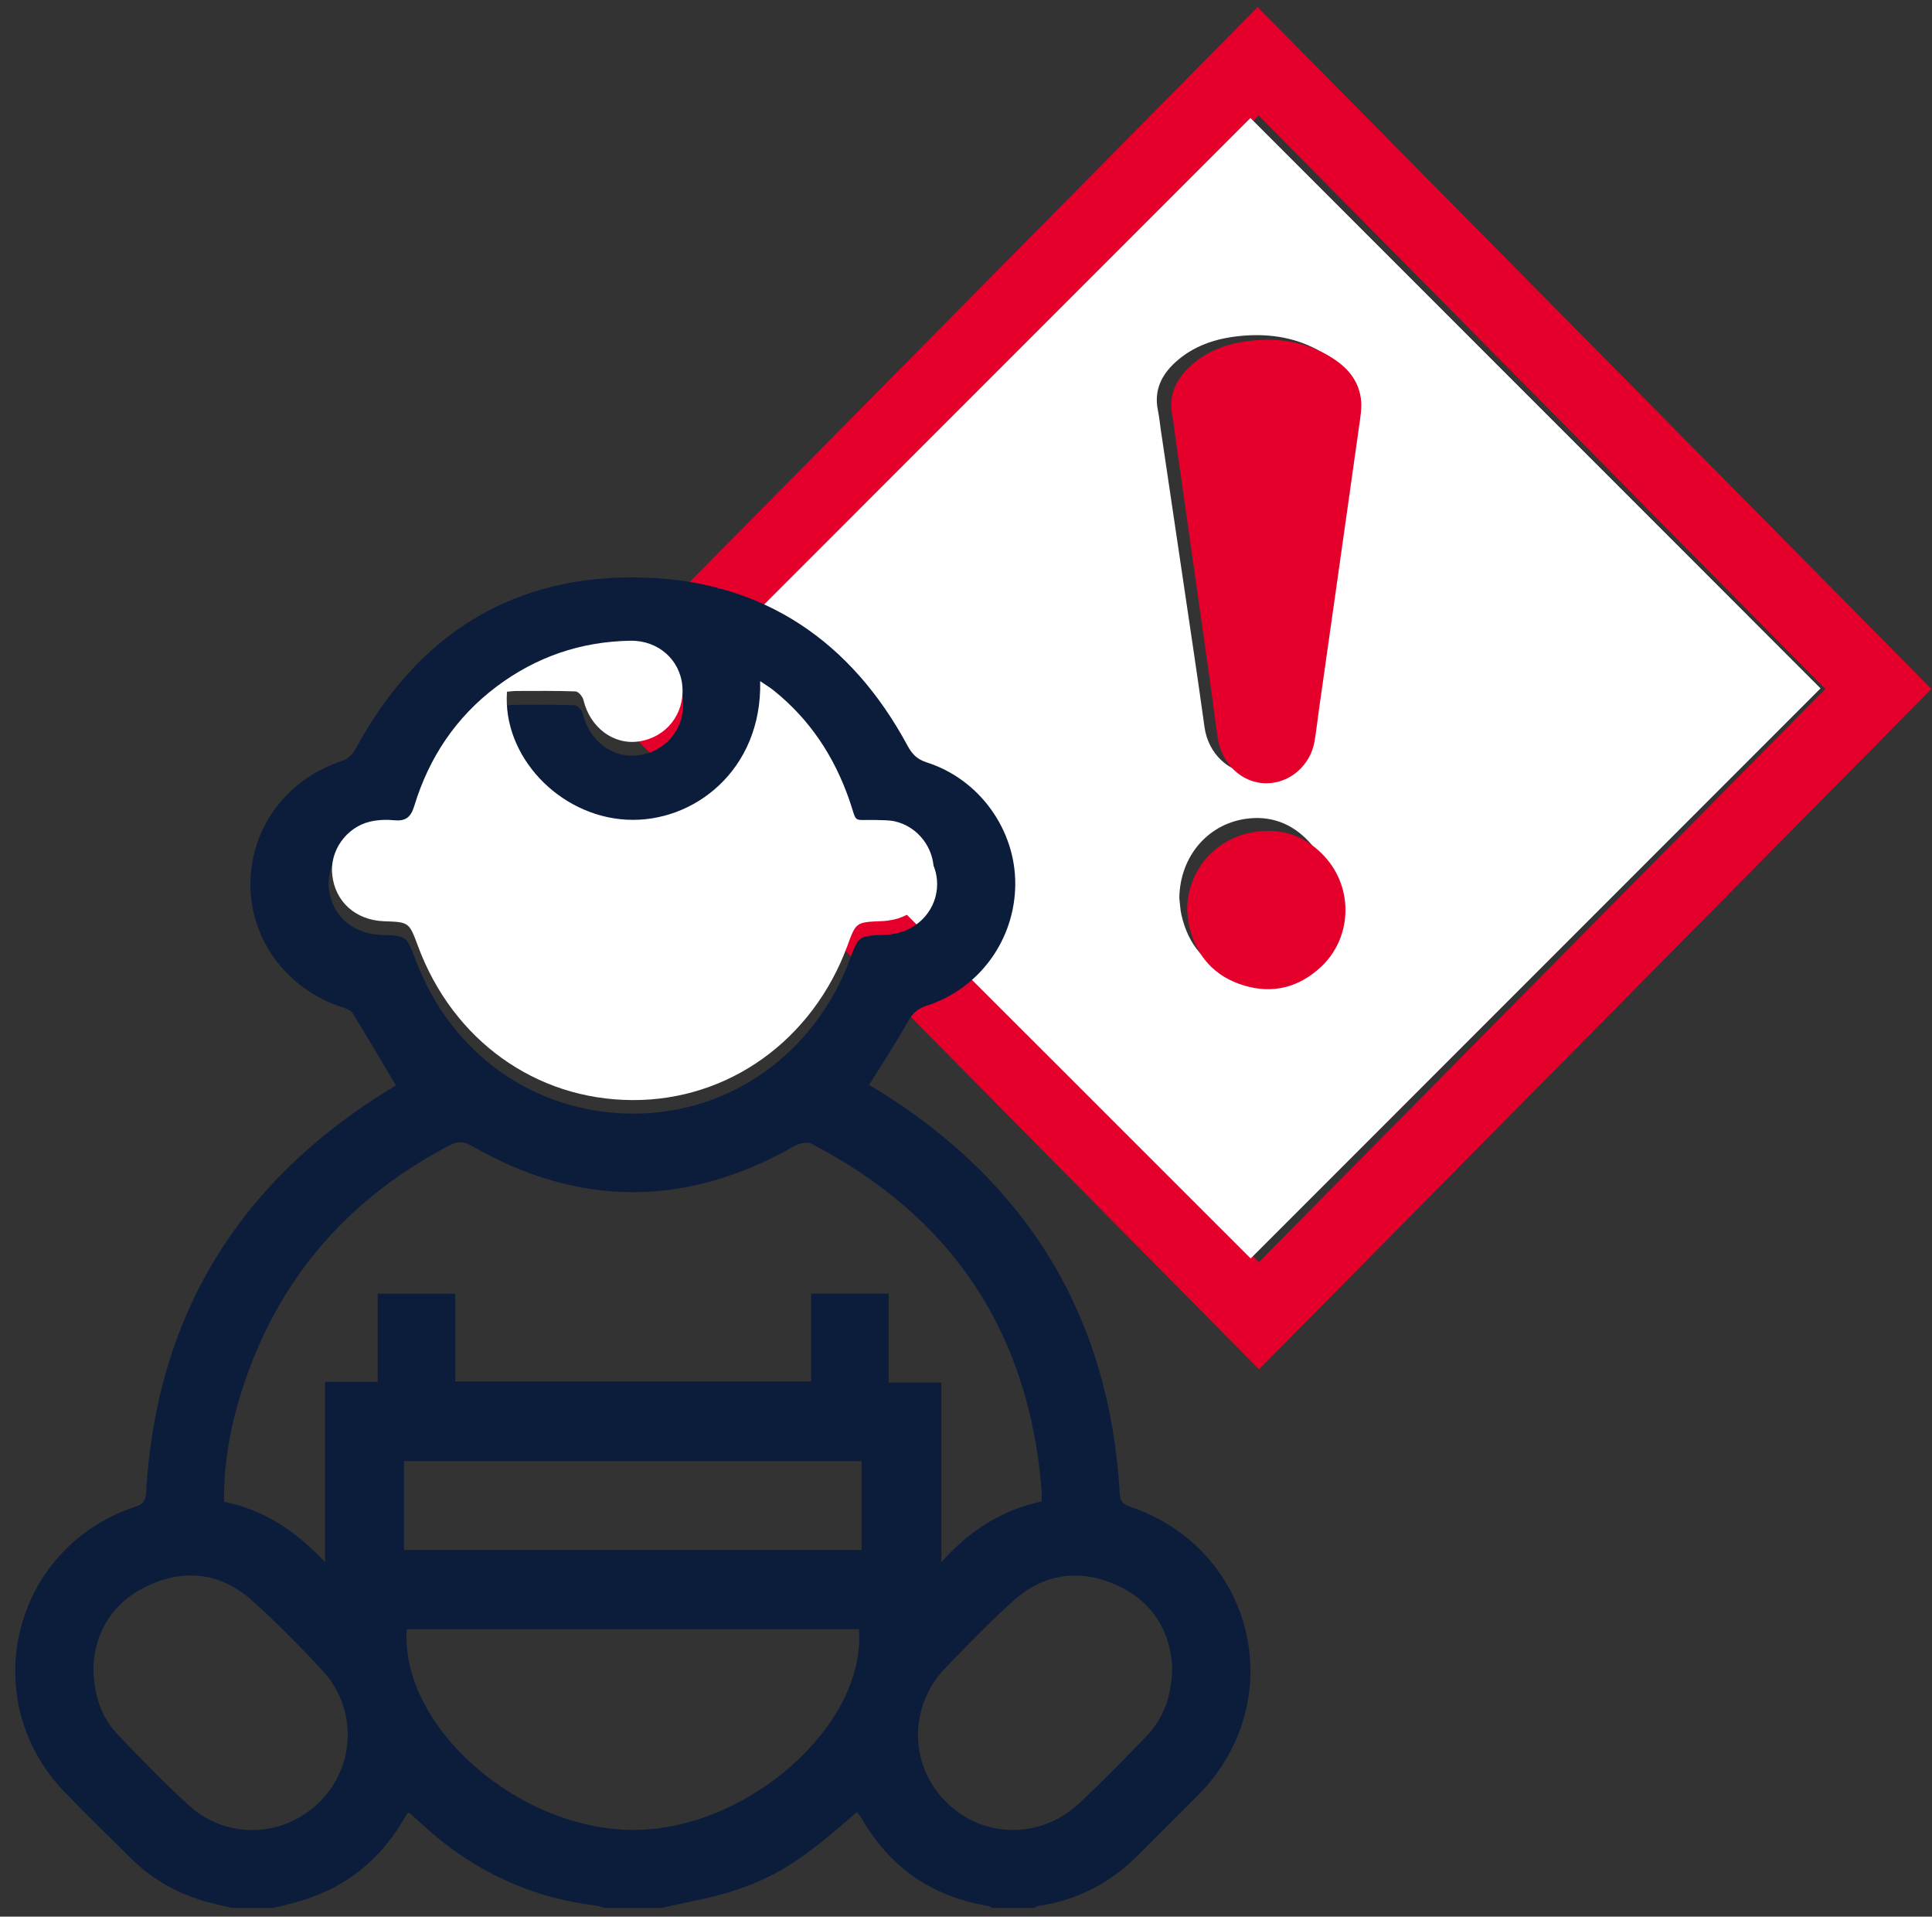 <?xml version="1.0" encoding="UTF-8"?>
<svg width="122px" height="121px" viewBox="0 0 122 121" version="1.1" xmlns="http://www.w3.org/2000/svg" xmlns:xlink="http://www.w3.org/1999/xlink">
    <rect x="0" y="0" width="122" height="121" fill="#333333" stroke="none"/>
    <title>Group 14</title>
    <g id="Page-3" stroke="none" stroke-width="1" fill="none" fill-rule="evenodd">
        <g id="cielo-azul-copy" transform="translate(-210, -3076)">
            <g id="Group-14" transform="translate(210, 3076)">
                <path d="M47.962,49.74 C49.347,48.959 50.69,48.204 52.024,47.452 C53.835,50.095 56.984,50.261 58.949,47.45 C60.284,48.205 61.627,48.962 62.962,49.716 C62.271,52.045 58.951,54.278 55.992,54.439 C52.635,54.622 49.157,52.614 47.962,49.74" id="Fill-345" fill="#000000"></path>
                <path d="M115.264,43.493 C103.331,31.42 91.368,19.317 79.477,7.287 C67.57,19.334 55.615,31.429 43.692,43.491 C55.607,55.535 67.567,67.627 79.492,79.684 C91.413,67.624 103.368,55.528 115.264,43.493 M36.962,43.406 C51.104,29.098 65.284,14.75 79.417,0.45 C93.599,14.799 107.795,29.162 121.962,43.495 C107.844,57.778 93.654,72.134 79.504,86.45 C65.36,72.139 51.163,57.775 36.962,43.406" id="Fill-347" fill="#E4002B"></path>
                <path d="M74.471,56.701 C74.514,57.056 74.526,57.416 74.605,57.762 C75.029,59.616 76.093,60.948 77.928,61.527 C79.659,62.074 81.215,61.636 82.515,60.388 C84.449,58.532 84.569,55.341 82.799,53.295 C81.791,52.132 80.505,51.53 78.963,51.66 C76.363,51.879 74.499,54.016 74.471,56.701 M79.261,48.85 C80.804,48.848 82.149,47.729 82.412,46.21 C82.522,45.576 82.595,44.936 82.689,44.299 C83.564,38.401 84.444,32.504 85.311,26.604 C85.398,26.015 85.516,25.399 85.433,24.822 C85.237,23.468 84.282,22.66 83.145,22.057 C81.588,21.232 79.908,21.036 78.184,21.225 C76.723,21.384 75.358,21.844 74.242,22.851 C73.337,23.666 72.859,24.656 73.119,25.913 C73.206,26.333 73.246,26.762 73.308,27.186 C73.781,30.369 74.256,33.551 74.725,36.733 C75.175,39.788 75.64,42.842 76.061,45.902 C76.293,47.588 77.621,48.852 79.261,48.85 M114.962,43.458 C102.994,55.427 90.967,67.456 78.976,79.45 C66.979,67.46 54.947,55.434 42.962,43.455 C54.956,31.46 66.982,19.431 78.961,7.45 C90.922,19.414 102.957,31.451 114.962,43.458" id="Fill-349" fill="#FFFFFF"></path>
                <path d="M79.968,49.45 C78.383,49.452 77.098,48.173 76.874,46.468 C76.467,43.375 76.018,40.287 75.583,37.198 C75.129,33.98 74.67,30.763 74.213,27.545 C74.152,27.115 74.114,26.682 74.03,26.258 C73.778,24.986 74.24,23.986 75.116,23.161 C76.195,22.143 77.514,21.679 78.926,21.517 C80.593,21.326 82.217,21.524 83.722,22.358 C84.822,22.968 85.745,23.786 85.934,25.154 C86.015,25.737 85.9,26.361 85.816,26.957 C84.978,32.922 84.128,38.884 83.282,44.848 C83.19,45.491 83.12,46.139 83.014,46.78 C82.76,48.316 81.459,49.448 79.968,49.45" id="Fill-351" fill="#E4002B"></path>
                <path d="M74.962,57.451 C74.992,54.796 76.938,52.684 79.652,52.468 C81.261,52.338 82.604,52.934 83.655,54.084 C85.504,56.106 85.378,59.261 83.36,61.095 C82.002,62.329 80.378,62.762 78.571,62.221 C76.656,61.649 75.545,60.333 75.102,58.5 C75.02,58.158 75.007,57.801 74.962,57.451" id="Fill-353" fill="#E4002B"></path>
                <path d="M72.335,109.674 C70.96,111.088 69.584,112.502 68.148,113.847 C65.698,116.141 62.024,116.073 59.718,113.737 C57.405,111.409 57.378,107.728 59.684,105.317 C61.066,103.877 62.462,102.442 63.939,101.103 C65.835,99.383 68.072,99.014 70.419,100.031 C72.78,101.056 73.902,102.988 74.025,105.256 C73.991,107.134 73.45,108.534 72.335,109.674 L72.335,109.674 Z M56.119,87.289 L56.119,81.668 L51.22,81.668 L51.22,87.213 L28.75,87.213 L28.75,81.675 L23.85,81.675 L23.85,87.24 L20.525,87.24 L20.525,98.618 C18.664,96.637 16.659,95.319 14.148,94.807 C14.128,92.704 14.435,90.655 15.01,88.655 C17.118,81.299 21.592,75.863 28.38,72.312 C28.893,72.046 29.27,72.039 29.796,72.346 C36.57,76.246 43.365,76.226 50.159,72.354 C50.46,72.183 50.973,72.067 51.247,72.21 C60.121,76.82 64.986,84.113 65.773,94.091 C65.794,94.302 65.78,94.521 65.78,94.787 C63.303,95.326 61.257,96.583 59.444,98.624 L59.444,87.289 L56.119,87.289 Z M25.513,97.853 L54.408,97.853 L54.408,92.246 L25.513,92.246 L25.513,97.853 Z M40.053,115.527 C32.745,115.554 25.26,108.991 25.684,102.852 L54.237,102.852 C54.716,108.862 47.272,115.493 40.053,115.527 L40.053,115.527 Z M20.203,113.737 C17.946,116.005 14.34,116.162 11.958,114.004 C10.378,112.57 8.893,111.033 7.422,109.49 C6.389,108.397 5.917,107.039 5.896,105.208 C6.013,103.023 7.114,101.11 9.434,100.066 C11.767,99.014 14.011,99.335 15.92,101.049 C17.487,102.449 18.972,103.958 20.395,105.502 C22.571,107.871 22.448,111.497 20.203,113.737 L20.203,113.737 Z M24.069,59.023 C22.263,58.954 20.956,57.807 20.765,56.107 C20.587,54.604 21.64,53.102 23.173,52.74 C23.673,52.624 24.213,52.604 24.719,52.651 C25.452,52.726 25.78,52.46 25.999,51.763 C26.943,48.697 28.661,46.15 31.254,44.224 C33.792,42.339 36.652,41.376 39.814,41.328 C41.586,41.301 42.988,42.537 43.125,44.203 C43.269,45.958 42.092,47.427 40.347,47.68 C38.719,47.918 37.22,46.792 36.81,45.071 C36.755,44.852 36.488,44.531 36.303,44.525 C35.044,44.477 33.785,44.498 32.526,44.498 C32.335,44.498 32.15,44.525 31.924,44.545 C31.623,48.595 35.236,52.385 39.56,52.617 C43.837,52.842 48.23,49.489 48.093,43.876 C48.442,44.115 48.729,44.278 48.982,44.483 C51.274,46.307 52.828,48.635 53.792,51.388 C54.326,52.904 53.922,52.596 55.517,52.637 C55.927,52.651 56.351,52.637 56.741,52.733 C58.185,53.081 59.198,54.406 59.178,55.854 C59.157,57.349 58.082,58.62 56.584,58.927 C56.345,58.975 56.098,59.01 55.859,59.016 C54.217,59.084 54.217,59.077 53.669,60.559 C51.459,66.514 46.074,70.338 39.923,70.305 C33.751,70.278 28.462,66.522 26.238,60.586 C25.67,59.077 25.67,59.077 24.069,59.023 L24.069,59.023 Z M71.35,95.115 C70.884,94.957 70.734,94.759 70.707,94.268 C70.07,83.219 64.98,74.805 55.612,68.932 C55.346,68.768 55.065,68.611 54.88,68.494 C55.736,67.116 56.584,65.839 57.323,64.506 C57.61,63.994 57.918,63.687 58.486,63.503 C61.846,62.43 64.09,59.33 64.111,55.826 C64.131,52.378 61.846,49.189 58.514,48.13 C57.898,47.932 57.59,47.598 57.302,47.065 C53.758,40.495 48.243,36.732 40.785,36.466 C32.485,36.172 26.368,40.01 22.434,47.317 C22.277,47.611 21.955,47.918 21.64,48.022 C18.13,49.162 15.824,52.228 15.811,55.813 C15.804,59.337 18.117,62.444 21.572,63.578 C21.818,63.659 22.14,63.756 22.256,63.946 C23.187,65.449 24.076,66.972 25,68.522 C24.863,68.611 24.658,68.733 24.453,68.856 C14.99,74.716 9.851,83.157 9.222,94.274 C9.187,94.841 8.948,94.991 8.496,95.142 C0.744,97.744 -1.576,107.345 4.138,113.198 C5.493,114.591 6.882,115.95 8.264,117.316 C9.632,118.675 11.274,119.584 13.129,120.088 C13.628,120.225 14.128,120.328 14.634,120.45 L17.261,120.45 C17.788,120.321 18.315,120.204 18.835,120.054 C21.675,119.242 23.857,117.569 25.383,115.042 C25.493,114.85 25.602,114.667 25.718,114.482 C25.732,114.462 25.766,114.454 25.821,114.427 C26.505,115.021 27.169,115.664 27.894,116.237 C30.754,118.497 33.991,119.863 37.61,120.301 C37.795,120.321 37.973,120.396 38.151,120.45 L41.77,120.45 C43.228,120.116 44.719,119.871 46.143,119.426 C49.016,118.524 50.782,117.35 54.1,114.4 C54.196,114.523 54.306,114.625 54.381,114.755 C56.167,117.869 58.815,119.733 62.373,120.321 C62.475,120.334 62.564,120.402 62.66,120.45 L65.294,120.45 C65.39,120.409 65.479,120.334 65.582,120.321 C68.12,119.959 70.234,118.798 72.013,116.974 C73.225,115.746 74.463,114.543 75.674,113.314 C81.524,107.393 79.253,97.792 71.35,95.115 L71.35,95.115 Z" id="Fill-355" fill="#0C1D3C"></path>
                <path d="M58.962,54.988 C58.941,56.484 57.879,57.756 56.397,58.064 C56.161,58.112 55.917,58.146 55.68,58.153 C54.057,58.22 54.057,58.214 53.515,59.697 C51.33,65.656 46.006,69.484 39.924,69.45 C33.822,69.423 28.592,65.664 26.393,59.725 C25.832,58.214 25.832,58.214 24.249,58.16 C22.463,58.091 21.17,56.942 20.981,55.241 C20.805,53.738 21.847,52.234 23.362,51.871 C23.856,51.756 24.391,51.735 24.891,51.783 C25.615,51.858 25.94,51.592 26.156,50.894 C27.09,47.826 28.788,45.277 31.352,43.349 C33.862,41.463 36.69,40.499 39.816,40.451 C41.568,40.423 42.955,41.661 43.09,43.328 C43.232,45.085 42.068,46.555 40.343,46.807 C38.733,47.047 37.252,45.918 36.846,44.197 C36.792,43.978 36.528,43.657 36.345,43.65 C35.1,43.602 33.855,43.623 32.611,43.623 C32.421,43.623 32.238,43.65 32.015,43.67 C31.718,47.723 35.29,51.516 39.565,51.749 C43.794,51.974 48.137,48.619 48.002,43.001 C48.347,43.24 48.631,43.404 48.881,43.609 C51.147,45.434 52.683,47.764 53.637,50.519 C54.165,52.036 53.766,51.728 55.342,51.769 C55.748,51.783 56.167,51.769 56.553,51.865 C57.98,52.213 58.982,53.539 58.962,54.988" id="Fill-357" fill="#FFFFFF"></path>
            </g>
        </g>
    </g>
</svg>